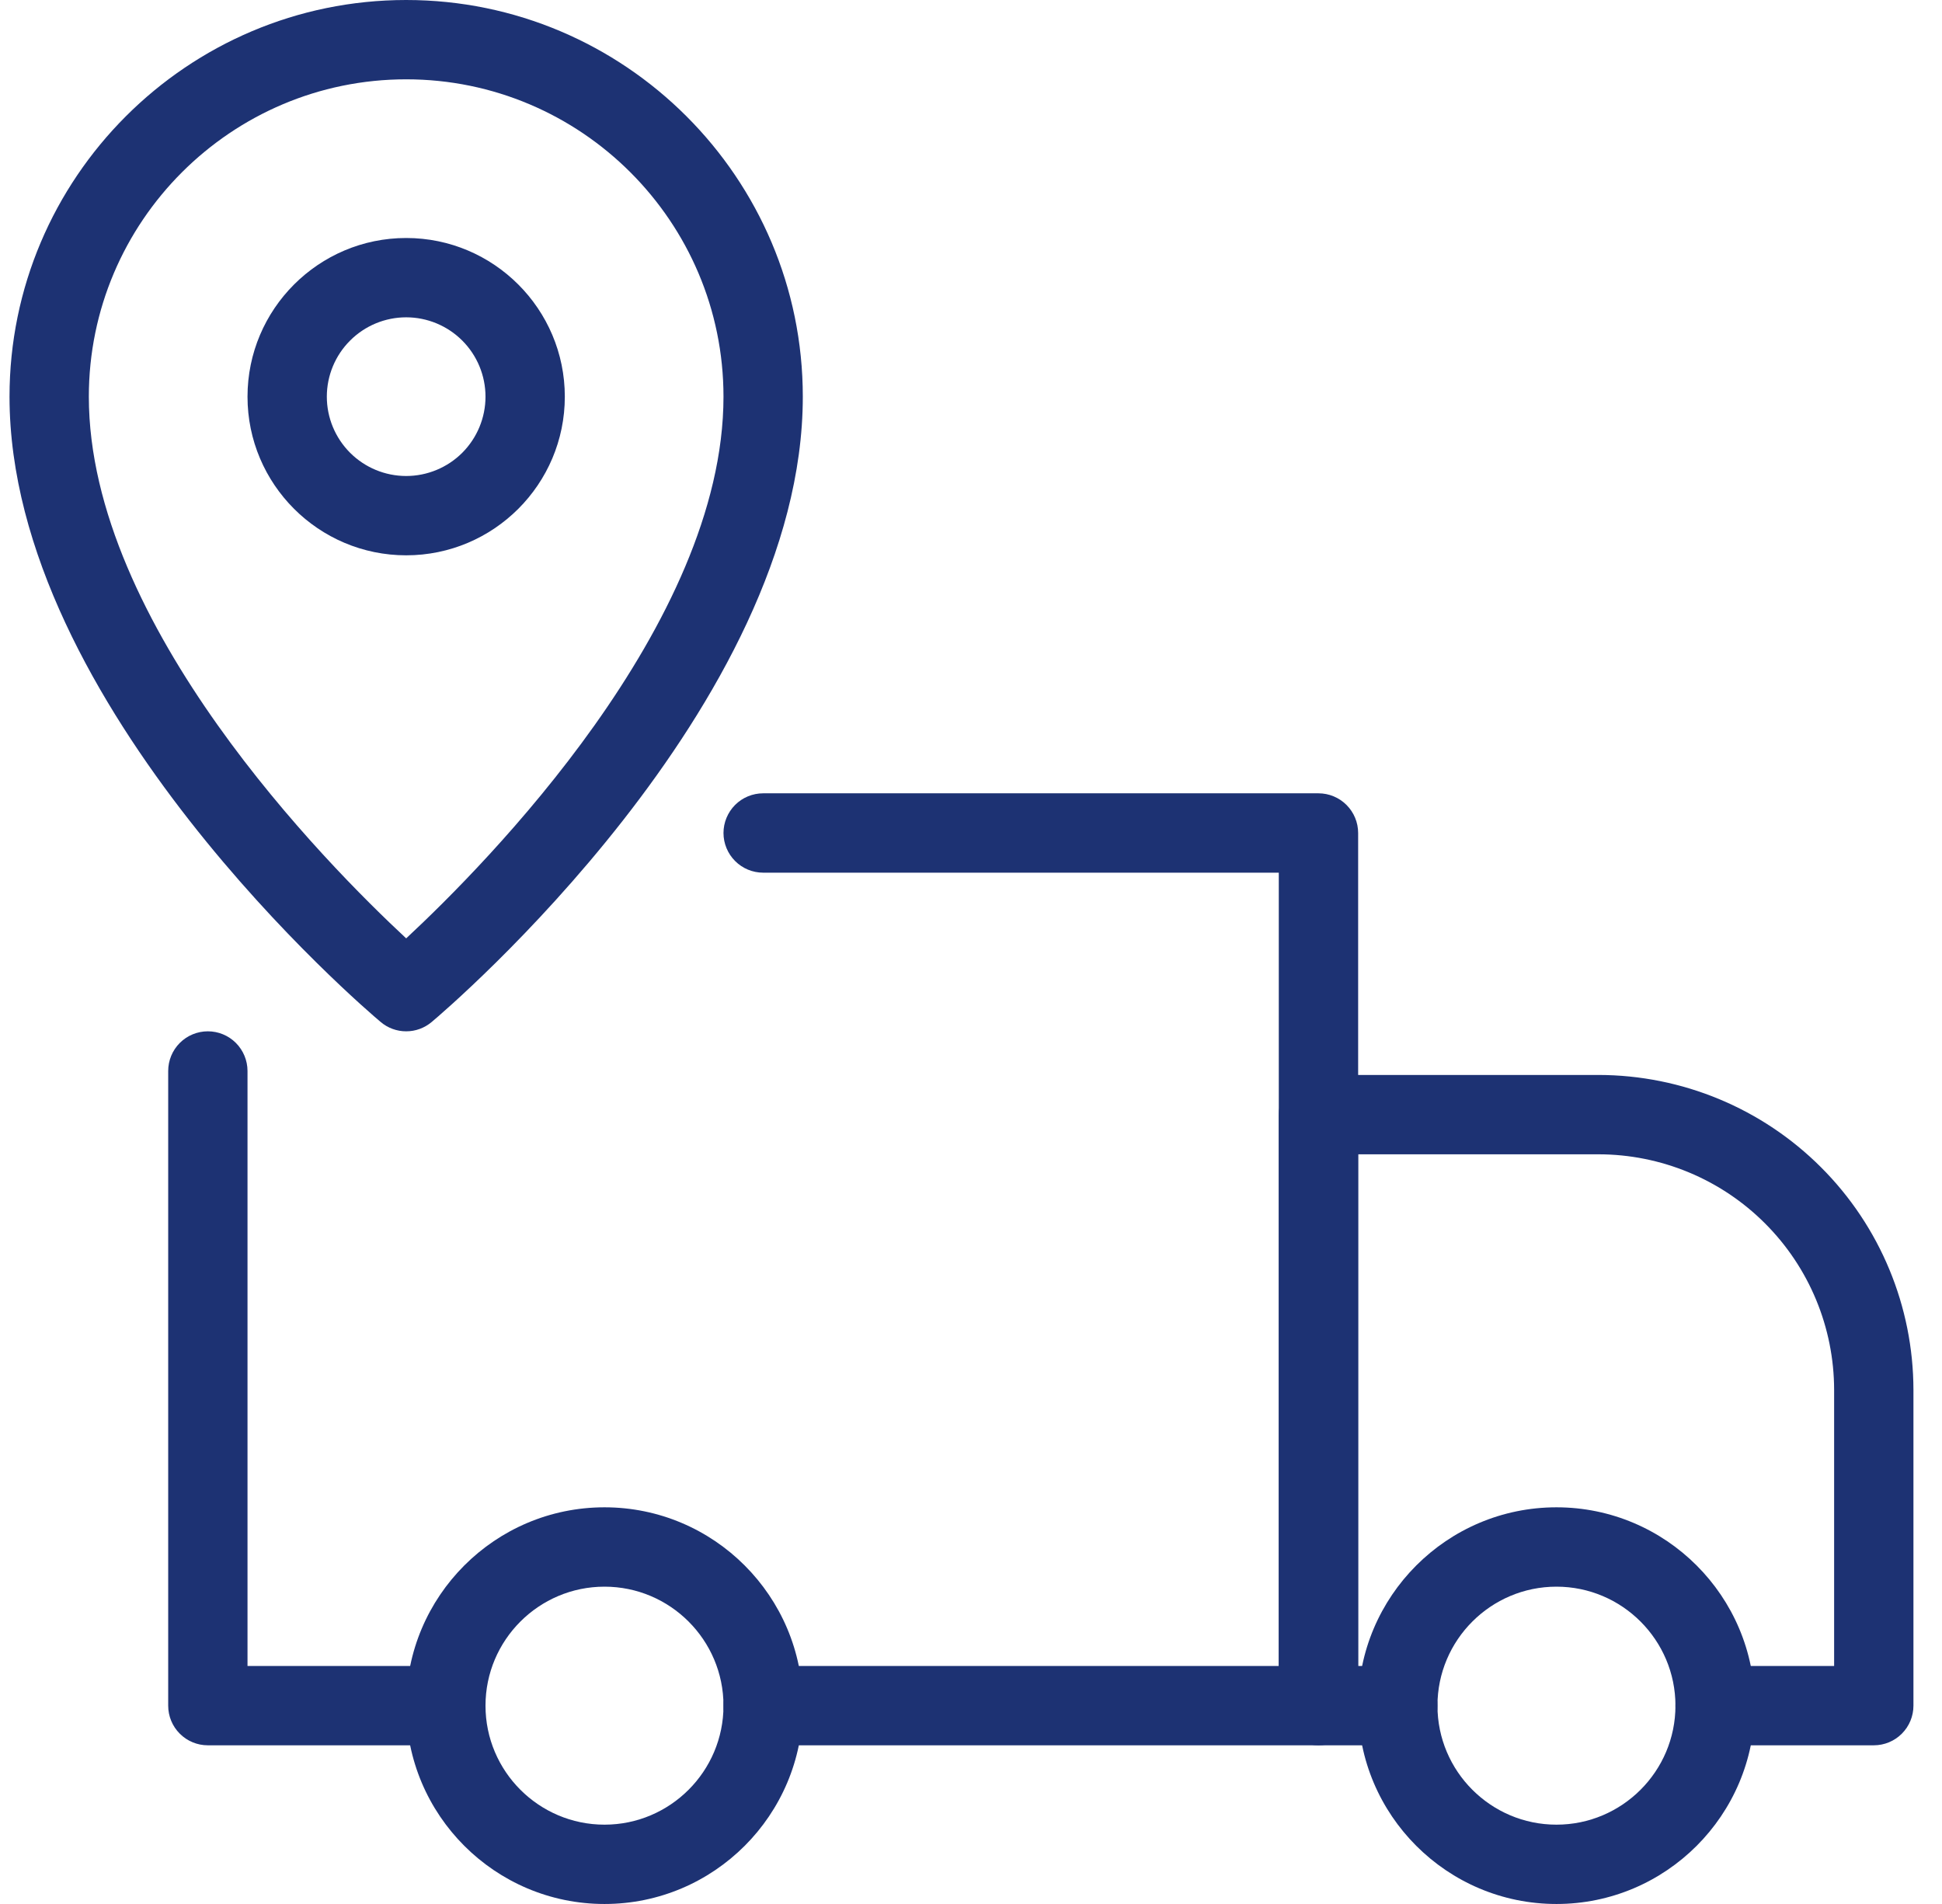 <?xml version="1.0" encoding="UTF-8"?> <svg xmlns="http://www.w3.org/2000/svg" width="51" height="50" viewBox="0 0 51 50" fill="none"> <g clip-path="url(#clip0_370_188)"> <path d="M11.475 45.833H5.458C5.182 45.833 4.917 45.724 4.722 45.528C4.526 45.333 4.417 45.068 4.417 44.792V28.125C4.417 27.849 4.526 27.584 4.722 27.388C4.917 27.193 5.182 27.083 5.458 27.083C5.735 27.083 6 27.193 6.195 27.388C6.39 27.584 6.5 27.849 6.5 28.125V43.75H11.475C11.751 43.75 12.016 43.86 12.211 44.055C12.407 44.25 12.517 44.515 12.517 44.792C12.517 45.068 12.407 45.333 12.211 45.528C12.016 45.724 11.751 45.833 11.475 45.833ZM34.625 45.833H20.042C19.765 45.833 19.5 45.724 19.305 45.528C19.11 45.333 19 45.068 19 44.792C19 44.515 19.11 44.25 19.305 44.055C19.5 43.86 19.765 43.75 20.042 43.75H33.583V22.917H20.042C19.765 22.917 19.5 22.807 19.305 22.611C19.11 22.416 19 22.151 19 21.875C19 21.599 19.11 21.334 19.305 21.138C19.5 20.943 19.765 20.833 20.042 20.833H34.625C34.901 20.833 35.166 20.943 35.361 21.138C35.557 21.334 35.667 21.599 35.667 21.875V44.792C35.667 45.068 35.557 45.333 35.361 45.528C35.166 45.724 34.901 45.833 34.625 45.833Z" fill="#1D3273"></path> <path d="M49.208 45.833H45.042C44.765 45.833 44.5 45.724 44.305 45.528C44.11 45.333 44 45.068 44 44.792C44 44.516 44.11 44.251 44.305 44.055C44.5 43.86 44.765 43.75 45.042 43.75H48.167V36.5C48.165 34.86 47.513 33.287 46.352 32.127C45.193 30.967 43.62 30.314 41.979 30.313H35.667V43.75H36.708C36.985 43.75 37.249 43.86 37.445 44.055C37.64 44.251 37.75 44.516 37.75 44.792C37.75 45.068 37.64 45.333 37.445 45.528C37.249 45.724 36.985 45.833 36.708 45.833H34.625C34.349 45.833 34.084 45.724 33.888 45.528C33.693 45.333 33.583 45.068 33.583 44.792V29.271C33.583 28.995 33.693 28.73 33.888 28.534C34.084 28.339 34.349 28.229 34.625 28.229H41.979C44.172 28.232 46.274 29.104 47.824 30.655C49.375 32.205 50.247 34.307 50.25 36.5V44.792C50.25 45.068 50.14 45.333 49.945 45.528C49.749 45.724 49.485 45.833 49.208 45.833ZM15.875 50C13.002 50 10.667 47.665 10.667 44.792C10.667 41.919 13.002 39.583 15.875 39.583C18.748 39.583 21.083 41.919 21.083 44.792C21.083 47.665 18.748 50 15.875 50ZM15.875 41.667C14.152 41.667 12.75 43.069 12.75 44.792C12.75 46.515 14.152 47.917 15.875 47.917C17.598 47.917 19 46.515 19 44.792C19 43.069 17.598 41.667 15.875 41.667Z" fill="#1D3273"></path> <path d="M40.875 50C38.002 50 35.667 47.665 35.667 44.792C35.667 41.919 38.002 39.583 40.875 39.583C43.748 39.583 46.083 41.919 46.083 44.792C46.083 47.665 43.748 50 40.875 50ZM40.875 41.667C39.152 41.667 37.75 43.069 37.75 44.792C37.75 46.515 39.152 47.917 40.875 47.917C42.598 47.917 44 46.515 44 44.792C44 43.069 42.598 41.667 40.875 41.667ZM10.667 27.083C10.421 27.084 10.183 26.996 9.996 26.837C9.596 26.504 0.25 18.529 0.25 10.417C0.25 4.673 4.923 0 10.667 0C16.41 0 21.083 4.673 21.083 10.417C21.083 18.529 11.738 26.504 11.338 26.837C11.15 26.996 10.912 27.084 10.667 27.083ZM10.667 2.083C6.071 2.083 2.333 5.821 2.333 10.417C2.333 16.392 8.577 22.7 10.667 24.642C12.756 22.7 19 16.392 19 10.417C19 5.821 15.262 2.083 10.667 2.083Z" fill="#1D3273"></path> <path d="M10.667 14.583C8.369 14.583 6.5 12.715 6.5 10.417C6.5 8.119 8.369 6.25 10.667 6.25C12.965 6.25 14.833 8.119 14.833 10.417C14.833 12.715 12.965 14.583 10.667 14.583ZM10.667 8.333C10.114 8.333 9.584 8.553 9.194 8.944C8.803 9.334 8.583 9.864 8.583 10.417C8.583 10.969 8.803 11.499 9.194 11.89C9.584 12.28 10.114 12.5 10.667 12.5C11.219 12.5 11.749 12.28 12.14 11.89C12.53 11.499 12.75 10.969 12.75 10.417C12.75 9.864 12.53 9.334 12.14 8.944C11.749 8.553 11.219 8.333 10.667 8.333Z" fill="#1D3273"></path> </g> <defs> <clipPath id="clip0_370_188"> <rect width="50" height="50" fill="white" transform="translate(0.25)"></rect> </clipPath> </defs> </svg> 